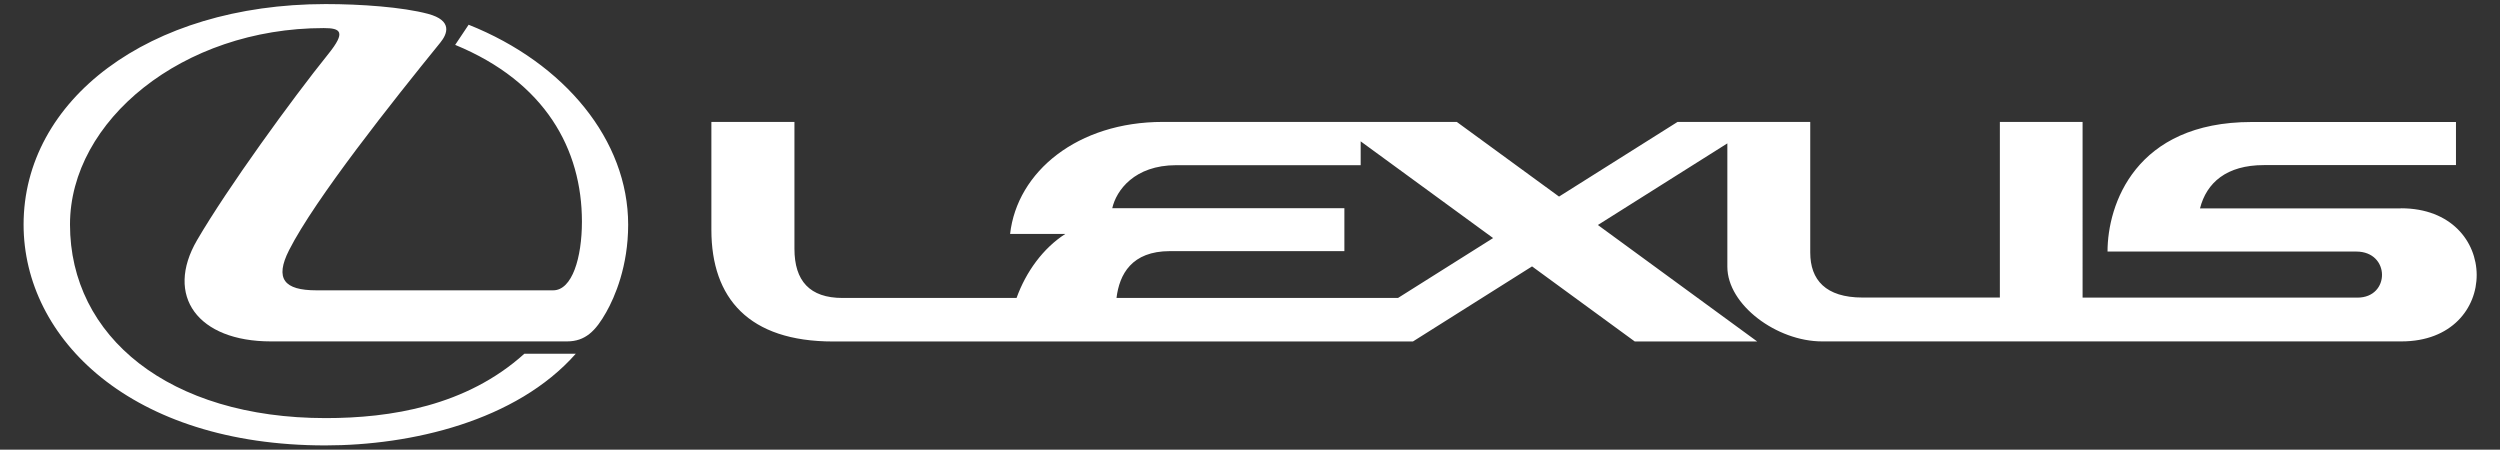 <?xml version="1.0" encoding="UTF-8"?>
<svg xmlns="http://www.w3.org/2000/svg" version="1.1" viewBox="0 0 294.67 53">
  <rect x="0" y="0" width="294.67" height="53" fill="#333333" stroke="none"/>
  <defs>
    <style>
      .cls-1 {
        fill: #fff;
      }
    </style>
  </defs>
  <!-- Generator: Adobe Illustrator 28.7.0, SVG Export Plug-In . SVG Version: 1.2.0 Build 45)  -->
  <g>
    <g id="_レイヤー_1" data-name="レイヤー_1">
      <g id="_レイヤー_1-2" data-name="_レイヤー_1">
        <g>
          <path class="cls-1" d="M55.24,2.91l-1.59,2.38c10.64,4.38,14.94,12.32,14.94,20.83,0,4.26-1.15,8.1-3.39,8.1h-27.9c-3.81,0-4.94-1.35-3.23-4.73,3.05-6.02,12.2-17.54,17.83-24.47.82-1.01,1.5-2.6-1.46-3.39-3.02-.8-7.92-1.15-12.07-1.15C17.41.5,2.78,11.84,2.78,26.47c0,13.46,12.69,26.03,35.56,26.03,10.11,0,22.5-2.85,29.53-10.81h-6.06c-6.85,6.18-15.79,7.59-23.42,7.59-18.46,0-30.14-9.59-30.14-22.82,0-12.2,13.23-23.15,29.91-23.15,1.99,0,2.65.43.54,3.05-4.27,5.3-11.89,15.8-15.47,21.94-3.84,6.58.08,11.94,8.7,11.94h34.9c2.16,0,3.38-1.23,4.63-3.45,1.01-1.79,2.58-5.4,2.58-10.31,0-9.92-7.44-19.03-18.79-23.56h0Z"/>
          <path class="cls-1" d="M282.97,24.56h-23.66c.77-3.02,3.12-5.1,7.53-5.1h22.64v-5.08h-24.08c-13.73,0-16.99,9.75-16.99,15.27h29.32c4.02,0,4.02,5.43.14,5.43s-32.4,0-32.4,0V14.37h-9.75v20.7h-16.19c-4.34,0-6.16-2.08-6.16-5.3v-15.4h-15.64l-13.97,8.8-12.05-8.8h-34.66c-10.04,0-17.16,5.86-17.99,13.2h6.51c-2.63,1.69-4.64,4.47-5.75,7.55h-20.51c-3.87,0-5.67-2.01-5.67-5.8v-14.95h-9.79v12.72c0,8.07,4.42,13.16,14.34,13.16h68.35l14.04-8.85,12.11,8.85h14.43l-18.78-13.73,15.26-9.62v14.54c0,4.5,5.84,8.8,11.16,8.8h68.3c11.86,0,11.79-15.69-.05-15.69h-.02ZM164.77,35.12h-33.17c.34-2.78,1.78-5.52,6.3-5.52h20.56v-5.06h-27.36c.47-2.09,2.61-5.07,7.54-5.07h21.74v-2.81l15.61,11.4-11.21,7.06Z"/>
        </g>
      </g>
    </g>
  </g>
</svg>